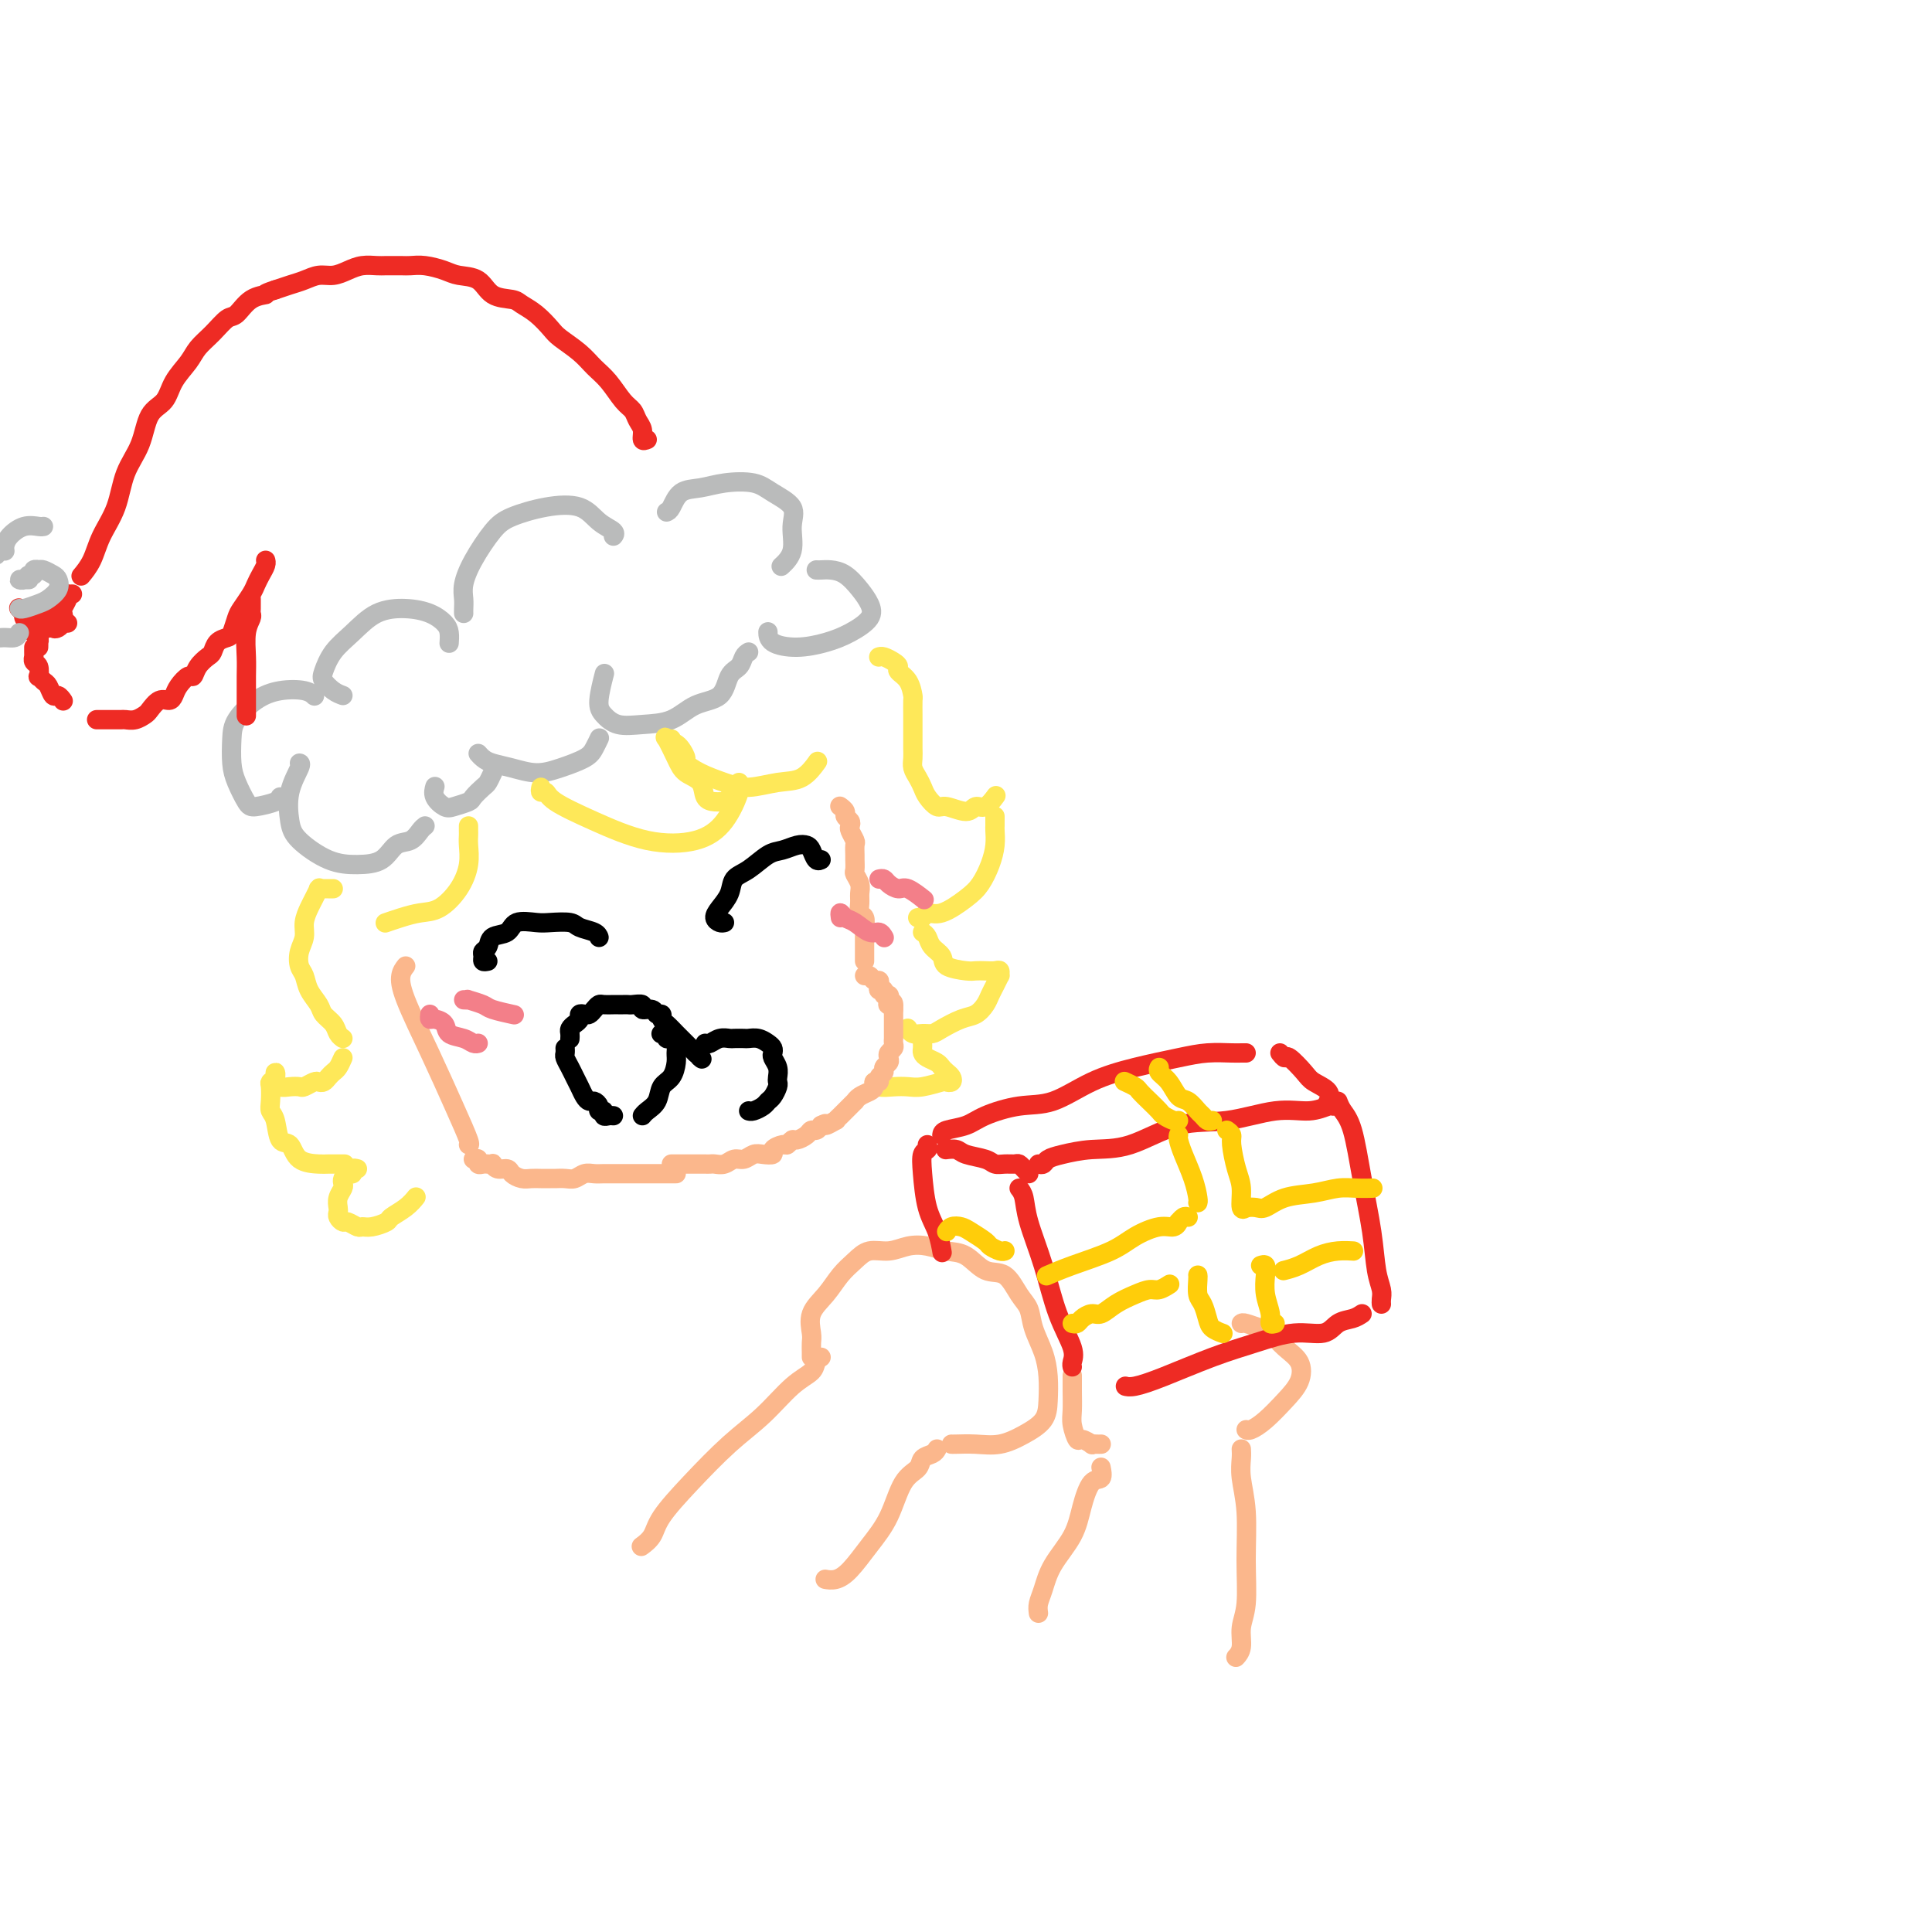 <svg viewBox='0 0 400 400' version='1.1' xmlns='http://www.w3.org/2000/svg' xmlns:xlink='http://www.w3.org/1999/xlink'><g fill='none' stroke='rgb(186,187,187)' stroke-width='4' stroke-linecap='round' stroke-linejoin='round'><path d='M88,171c-0.271,0.204 -0.542,0.409 -1,1c-0.458,0.591 -1.103,1.570 -2,2c-0.897,0.430 -2.047,0.313 -3,1c-0.953,0.687 -1.709,2.177 -3,3c-1.291,0.823 -3.119,0.977 -5,1c-1.881,0.023 -3.817,-0.085 -6,-1c-2.183,-0.915 -4.613,-2.638 -6,-4c-1.387,-1.362 -1.731,-2.365 -2,-4c-0.269,-1.635 -0.464,-3.902 0,-6c0.464,-2.098 1.586,-4.026 2,-5c0.414,-0.974 0.118,-0.992 0,-1c-0.118,-0.008 -0.059,-0.004 0,0'/><path d='M58,165c-0.016,0.305 -0.032,0.611 -1,1c-0.968,0.389 -2.886,0.863 -4,1c-1.114,0.137 -1.422,-0.062 -2,-1c-0.578,-0.938 -1.426,-2.615 -2,-4c-0.574,-1.385 -0.875,-2.480 -1,-4c-0.125,-1.520 -0.073,-3.466 0,-5c0.073,-1.534 0.167,-2.656 1,-4c0.833,-1.344 2.406,-2.910 4,-4c1.594,-1.090 3.211,-1.705 5,-2c1.789,-0.295 3.751,-0.272 5,0c1.249,0.272 1.785,0.792 2,1c0.215,0.208 0.107,0.104 0,0'/><path d='M71,144c-0.629,-0.231 -1.257,-0.462 -2,-1c-0.743,-0.538 -1.600,-1.384 -2,-2c-0.400,-0.616 -0.341,-1.003 0,-2c0.341,-0.997 0.965,-2.605 2,-4c1.035,-1.395 2.480,-2.578 4,-4c1.520,-1.422 3.115,-3.083 5,-4c1.885,-0.917 4.060,-1.089 6,-1c1.940,0.089 3.644,0.441 5,1c1.356,0.559 2.363,1.325 3,2c0.637,0.675 0.902,1.259 1,2c0.098,0.741 0.028,1.640 0,2c-0.028,0.360 -0.014,0.180 0,0'/><path d='M96,127c-0.009,-0.258 -0.018,-0.516 0,-1c0.018,-0.484 0.063,-1.193 0,-2c-0.063,-0.807 -0.235,-1.712 0,-3c0.235,-1.288 0.877,-2.961 2,-5c1.123,-2.039 2.726,-4.446 4,-6c1.274,-1.554 2.219,-2.256 4,-3c1.781,-0.744 4.396,-1.530 7,-2c2.604,-0.470 5.195,-0.623 7,0c1.805,0.623 2.824,2.023 4,3c1.176,0.977 2.509,1.532 3,2c0.491,0.468 0.140,0.848 0,1c-0.140,0.152 -0.070,0.076 0,0'/><path d='M138,106c0.288,-0.106 0.576,-0.212 1,-1c0.424,-0.788 0.982,-2.258 2,-3c1.018,-0.742 2.494,-0.754 4,-1c1.506,-0.246 3.040,-0.724 5,-1c1.960,-0.276 4.345,-0.349 6,0c1.655,0.349 2.580,1.120 4,2c1.420,0.880 3.336,1.868 4,3c0.664,1.132 0.075,2.406 0,4c-0.075,1.594 0.364,3.506 0,5c-0.364,1.494 -1.533,2.570 -2,3c-0.467,0.430 -0.234,0.215 0,0'/><path d='M169,118c0.267,0.011 0.533,0.022 1,0c0.467,-0.022 1.133,-0.078 2,0c0.867,0.078 1.934,0.290 3,1c1.066,0.710 2.132,1.920 3,3c0.868,1.080 1.539,2.031 2,3c0.461,0.969 0.712,1.957 0,3c-0.712,1.043 -2.387,2.143 -4,3c-1.613,0.857 -3.164,1.473 -5,2c-1.836,0.527 -3.956,0.966 -6,1c-2.044,0.034 -4.012,-0.337 -5,-1c-0.988,-0.663 -0.997,-1.618 -1,-2c-0.003,-0.382 -0.002,-0.191 0,0'/><path d='M155,135c-0.363,0.227 -0.725,0.454 -1,1c-0.275,0.546 -0.462,1.411 -1,2c-0.538,0.589 -1.427,0.904 -2,2c-0.573,1.096 -0.831,2.975 -2,4c-1.169,1.025 -3.248,1.197 -5,2c-1.752,0.803 -3.178,2.237 -5,3c-1.822,0.763 -4.040,0.855 -6,1c-1.960,0.145 -3.663,0.343 -5,0c-1.337,-0.343 -2.307,-1.226 -3,-2c-0.693,-0.774 -1.110,-1.439 -1,-3c0.110,-1.561 0.746,-4.017 1,-5c0.254,-0.983 0.127,-0.491 0,0'/><path d='M124,153c0.085,-0.179 0.169,-0.359 0,0c-0.169,0.359 -0.593,1.256 -1,2c-0.407,0.744 -0.798,1.335 -2,2c-1.202,0.665 -3.215,1.405 -5,2c-1.785,0.595 -3.344,1.045 -5,1c-1.656,-0.045 -3.411,-0.587 -5,-1c-1.589,-0.413 -3.014,-0.698 -4,-1c-0.986,-0.302 -1.535,-0.620 -2,-1c-0.465,-0.380 -0.847,-0.823 -1,-1c-0.153,-0.177 -0.076,-0.089 0,0'/><path d='M102,160c-0.368,0.787 -0.735,1.573 -1,2c-0.265,0.427 -0.427,0.494 -1,1c-0.573,0.506 -1.559,1.451 -2,2c-0.441,0.549 -0.339,0.704 -1,1c-0.661,0.296 -2.086,0.734 -3,1c-0.914,0.266 -1.317,0.360 -2,0c-0.683,-0.360 -1.645,-1.174 -2,-2c-0.355,-0.826 -0.101,-1.665 0,-2c0.101,-0.335 0.051,-0.168 0,0'/></g>
<g fill='none' stroke='rgb(238,43,36)' stroke-width='4' stroke-linecap='round' stroke-linejoin='round'><path d='M134,91c-0.448,0.180 -0.896,0.359 -1,0c-0.104,-0.359 0.135,-1.258 0,-2c-0.135,-0.742 -0.644,-1.328 -1,-2c-0.356,-0.672 -0.558,-1.428 -1,-2c-0.442,-0.572 -1.123,-0.958 -2,-2c-0.877,-1.042 -1.949,-2.739 -3,-4c-1.051,-1.261 -2.080,-2.085 -3,-3c-0.920,-0.915 -1.731,-1.922 -3,-3c-1.269,-1.078 -2.995,-2.226 -4,-3c-1.005,-0.774 -1.287,-1.175 -2,-2c-0.713,-0.825 -1.855,-2.074 -3,-3c-1.145,-0.926 -2.292,-1.529 -3,-2c-0.708,-0.471 -0.979,-0.808 -2,-1c-1.021,-0.192 -2.794,-0.237 -4,-1c-1.206,-0.763 -1.846,-2.243 -3,-3c-1.154,-0.757 -2.822,-0.791 -4,-1c-1.178,-0.209 -1.867,-0.592 -3,-1c-1.133,-0.408 -2.711,-0.841 -4,-1c-1.289,-0.159 -2.288,-0.043 -3,0c-0.712,0.043 -1.138,0.014 -2,0c-0.862,-0.014 -2.159,-0.014 -3,0c-0.841,0.014 -1.225,0.041 -2,0c-0.775,-0.041 -1.940,-0.152 -3,0c-1.060,0.152 -2.016,0.565 -3,1c-0.984,0.435 -1.996,0.890 -3,1c-1.004,0.110 -2.001,-0.125 -3,0c-0.999,0.125 -2.000,0.611 -3,1c-1.000,0.389 -2.000,0.683 -3,1c-1.000,0.317 -2.000,0.659 -3,1'/><path d='M57,60c-3.098,0.986 -1.844,0.953 -2,1c-0.156,0.047 -1.722,0.176 -3,1c-1.278,0.824 -2.266,2.345 -3,3c-0.734,0.655 -1.212,0.446 -2,1c-0.788,0.554 -1.887,1.871 -3,3c-1.113,1.129 -2.242,2.071 -3,3c-0.758,0.929 -1.147,1.847 -2,3c-0.853,1.153 -2.172,2.543 -3,4c-0.828,1.457 -1.165,2.983 -2,4c-0.835,1.017 -2.167,1.527 -3,3c-0.833,1.473 -1.167,3.909 -2,6c-0.833,2.091 -2.164,3.836 -3,6c-0.836,2.164 -1.177,4.748 -2,7c-0.823,2.252 -2.128,4.171 -3,6c-0.872,1.829 -1.312,3.569 -2,5c-0.688,1.431 -1.625,2.552 -2,3c-0.375,0.448 -0.187,0.224 0,0'/><path d='M14,129c-0.445,0.029 -0.890,0.057 -1,0c-0.110,-0.057 0.114,-0.200 0,0c-0.114,0.200 -0.565,0.743 -1,1c-0.435,0.257 -0.852,0.226 -1,0c-0.148,-0.226 -0.026,-0.649 0,-1c0.026,-0.351 -0.045,-0.630 0,-1c0.045,-0.370 0.204,-0.830 0,-1c-0.204,-0.170 -0.773,-0.048 -1,0c-0.227,0.048 -0.114,0.024 0,0'/><path d='M15,123c-0.415,0.016 -0.829,0.032 -1,0c-0.171,-0.032 -0.098,-0.111 0,0c0.098,0.111 0.219,0.412 0,1c-0.219,0.588 -0.780,1.463 -1,2c-0.220,0.537 -0.101,0.736 0,1c0.101,0.264 0.182,0.592 0,1c-0.182,0.408 -0.627,0.895 -1,1c-0.373,0.105 -0.674,-0.172 -1,0c-0.326,0.172 -0.676,0.792 -1,1c-0.324,0.208 -0.623,0.004 -1,0c-0.377,-0.004 -0.832,0.191 -1,0c-0.168,-0.191 -0.048,-0.769 0,-1c0.048,-0.231 0.024,-0.116 0,0'/><path d='M8,134c0.009,-0.444 0.017,-0.888 0,-1c-0.017,-0.112 -0.060,0.107 0,0c0.060,-0.107 0.223,-0.539 0,-1c-0.223,-0.461 -0.830,-0.951 -1,-1c-0.170,-0.049 0.099,0.342 0,0c-0.099,-0.342 -0.566,-1.416 -1,-2c-0.434,-0.584 -0.834,-0.679 -1,-1c-0.166,-0.321 -0.096,-0.870 0,-1c0.096,-0.130 0.218,0.157 0,0c-0.218,-0.157 -0.777,-0.759 -1,-1c-0.223,-0.241 -0.112,-0.120 0,0'/><path d='M7,134c0.002,0.302 0.004,0.604 0,1c-0.004,0.396 -0.015,0.884 0,1c0.015,0.116 0.056,-0.142 0,0c-0.056,0.142 -0.208,0.682 0,1c0.208,0.318 0.777,0.412 1,1c0.223,0.588 0.101,1.668 0,2c-0.101,0.332 -0.182,-0.084 0,0c0.182,0.084 0.627,0.667 1,1c0.373,0.333 0.675,0.415 1,1c0.325,0.585 0.675,1.672 1,2c0.325,0.328 0.626,-0.104 1,0c0.374,0.104 0.821,0.744 1,1c0.179,0.256 0.089,0.128 0,0'/><path d='M20,149c0.454,-0.000 0.908,-0.000 1,0c0.092,0.000 -0.179,0.000 0,0c0.179,-0.000 0.807,-0.000 1,0c0.193,0.000 -0.048,0.001 0,0c0.048,-0.001 0.384,-0.004 1,0c0.616,0.004 1.512,0.013 2,0c0.488,-0.013 0.567,-0.050 1,0c0.433,0.050 1.219,0.186 2,0c0.781,-0.186 1.557,-0.693 2,-1c0.443,-0.307 0.551,-0.413 1,-1c0.449,-0.587 1.237,-1.654 2,-2c0.763,-0.346 1.500,0.028 2,0c0.500,-0.028 0.763,-0.458 1,-1c0.237,-0.542 0.448,-1.196 1,-2c0.552,-0.804 1.443,-1.759 2,-2c0.557,-0.241 0.778,0.230 1,0c0.222,-0.230 0.444,-1.161 1,-2c0.556,-0.839 1.444,-1.585 2,-2c0.556,-0.415 0.779,-0.499 1,-1c0.221,-0.501 0.439,-1.417 1,-2c0.561,-0.583 1.463,-0.831 2,-1c0.537,-0.169 0.707,-0.258 1,-1c0.293,-0.742 0.708,-2.138 1,-3c0.292,-0.862 0.460,-1.190 1,-2c0.540,-0.810 1.451,-2.102 2,-3c0.549,-0.898 0.735,-1.404 1,-2c0.265,-0.596 0.607,-1.284 1,-2c0.393,-0.716 0.837,-1.462 1,-2c0.163,-0.538 0.047,-0.868 0,-1c-0.047,-0.132 -0.023,-0.066 0,0'/><path d='M52,124c-0.002,0.336 -0.004,0.671 0,1c0.004,0.329 0.015,0.650 0,1c-0.015,0.350 -0.057,0.728 0,1c0.057,0.272 0.211,0.439 0,1c-0.211,0.561 -0.789,1.517 -1,3c-0.211,1.483 -0.057,3.494 0,5c0.057,1.506 0.015,2.507 0,4c-0.015,1.493 -0.004,3.479 0,5c0.004,1.521 0.001,2.577 0,3c-0.001,0.423 -0.001,0.211 0,0'/></g>
<g fill='none' stroke='rgb(186,187,187)' stroke-width='4' stroke-linecap='round' stroke-linejoin='round'><path d='M6,120c-0.285,0.009 -0.570,0.017 -1,0c-0.430,-0.017 -1.006,-0.061 -1,0c0.006,0.061 0.595,0.227 1,0c0.405,-0.227 0.627,-0.845 1,-1c0.373,-0.155 0.898,0.155 1,0c0.102,-0.155 -0.218,-0.773 0,-1c0.218,-0.227 0.975,-0.062 1,0c0.025,0.062 -0.680,0.020 -1,0c-0.320,-0.020 -0.254,-0.017 0,0c0.254,0.017 0.697,0.049 1,0c0.303,-0.049 0.467,-0.178 1,0c0.533,0.178 1.434,0.663 2,1c0.566,0.337 0.796,0.525 1,1c0.204,0.475 0.380,1.238 0,2c-0.380,0.762 -1.317,1.525 -2,2c-0.683,0.475 -1.111,0.663 -2,1c-0.889,0.337 -2.239,0.821 -3,1c-0.761,0.179 -0.932,0.051 -1,0c-0.068,-0.051 -0.034,-0.026 0,0'/><path d='M4,131c-0.242,0.428 -0.484,0.855 -1,1c-0.516,0.145 -1.305,0.006 -2,0c-0.695,-0.006 -1.298,0.120 -2,0c-0.702,-0.120 -1.505,-0.487 -2,-1c-0.495,-0.513 -0.681,-1.174 -1,-2c-0.319,-0.826 -0.772,-1.819 -1,-3c-0.228,-1.181 -0.232,-2.551 0,-4c0.232,-1.449 0.701,-2.976 1,-4c0.299,-1.024 0.427,-1.545 1,-2c0.573,-0.455 1.592,-0.844 2,-1c0.408,-0.156 0.204,-0.078 0,0'/><path d='M1,114c0.012,0.069 0.024,0.138 0,0c-0.024,-0.138 -0.083,-0.482 0,-1c0.083,-0.518 0.310,-1.211 1,-2c0.690,-0.789 1.845,-1.675 3,-2c1.155,-0.325 2.311,-0.087 3,0c0.689,0.087 0.911,0.025 1,0c0.089,-0.025 0.044,-0.012 0,0'/></g>
<g fill='none' stroke='rgb(254,232,89)' stroke-width='4' stroke-linecap='round' stroke-linejoin='round'><path d='M112,163c-0.099,0.459 -0.197,0.918 0,1c0.197,0.082 0.691,-0.214 1,0c0.309,0.214 0.435,0.937 2,2c1.565,1.063 4.571,2.464 8,4c3.429,1.536 7.283,3.207 11,4c3.717,0.793 7.297,0.710 10,0c2.703,-0.710 4.529,-2.046 6,-4c1.471,-1.954 2.588,-4.526 3,-6c0.412,-1.474 0.118,-1.850 0,-2c-0.118,-0.150 -0.059,-0.075 0,0'/><path d='M151,165c0.068,0.425 0.136,0.850 0,1c-0.136,0.150 -0.477,0.024 -1,0c-0.523,-0.024 -1.228,0.053 -2,0c-0.772,-0.053 -1.612,-0.236 -2,-1c-0.388,-0.764 -0.326,-2.110 -1,-3c-0.674,-0.890 -2.086,-1.324 -3,-2c-0.914,-0.676 -1.331,-1.593 -2,-3c-0.669,-1.407 -1.592,-3.305 -2,-4c-0.408,-0.695 -0.302,-0.187 0,0c0.302,0.187 0.801,0.053 1,0c0.199,-0.053 0.100,-0.027 0,0'/><path d='M140,154c0.294,0.214 0.587,0.428 1,1c0.413,0.572 0.944,1.503 1,2c0.056,0.497 -0.363,0.560 0,1c0.363,0.440 1.507,1.255 3,2c1.493,0.745 3.336,1.418 5,2c1.664,0.582 3.150,1.073 5,1c1.850,-0.073 4.063,-0.710 6,-1c1.937,-0.290 3.598,-0.232 5,-1c1.402,-0.768 2.543,-2.362 3,-3c0.457,-0.638 0.228,-0.319 0,0'/><path d='M182,136c-0.062,0.024 -0.123,0.047 0,0c0.123,-0.047 0.432,-0.166 1,0c0.568,0.166 1.396,0.616 2,1c0.604,0.384 0.985,0.703 1,1c0.015,0.297 -0.336,0.574 0,1c0.336,0.426 1.358,1.002 2,2c0.642,0.998 0.904,2.417 1,3c0.096,0.583 0.026,0.330 0,1c-0.026,0.670 -0.007,2.262 0,3c0.007,0.738 0.002,0.620 0,1c-0.002,0.380 -0.001,1.256 0,2c0.001,0.744 0.003,1.354 0,2c-0.003,0.646 -0.012,1.328 0,2c0.012,0.672 0.044,1.334 0,2c-0.044,0.666 -0.163,1.335 0,2c0.163,0.665 0.608,1.326 1,2c0.392,0.674 0.731,1.363 1,2c0.269,0.637 0.467,1.224 1,2c0.533,0.776 1.402,1.741 2,2c0.598,0.259 0.924,-0.187 2,0c1.076,0.187 2.902,1.006 4,1c1.098,-0.006 1.470,-0.837 2,-1c0.530,-0.163 1.220,0.341 2,0c0.780,-0.341 1.652,-1.526 2,-2c0.348,-0.474 0.174,-0.237 0,0'/><path d='M206,169c-0.001,0.322 -0.003,0.644 0,1c0.003,0.356 0.009,0.745 0,1c-0.009,0.255 -0.034,0.374 0,1c0.034,0.626 0.126,1.759 0,3c-0.126,1.241 -0.471,2.591 -1,4c-0.529,1.409 -1.241,2.879 -2,4c-0.759,1.121 -1.566,1.894 -3,3c-1.434,1.106 -3.495,2.545 -5,3c-1.505,0.455 -2.455,-0.074 -3,0c-0.545,0.074 -0.685,0.751 -1,1c-0.315,0.249 -0.804,0.071 -1,0c-0.196,-0.071 -0.098,-0.036 0,0'/><path d='M191,193c0.370,0.243 0.739,0.486 1,1c0.261,0.514 0.412,1.301 1,2c0.588,0.699 1.613,1.312 2,2c0.387,0.688 0.134,1.453 1,2c0.866,0.547 2.849,0.878 4,1c1.151,0.122 1.471,0.037 2,0c0.529,-0.037 1.267,-0.026 2,0c0.733,0.026 1.461,0.065 2,0c0.539,-0.065 0.887,-0.236 1,0c0.113,0.236 -0.011,0.878 0,1c0.011,0.122 0.155,-0.276 0,0c-0.155,0.276 -0.610,1.225 -1,2c-0.390,0.775 -0.717,1.377 -1,2c-0.283,0.623 -0.523,1.267 -1,2c-0.477,0.733 -1.191,1.555 -2,2c-0.809,0.445 -1.712,0.512 -3,1c-1.288,0.488 -2.962,1.395 -4,2c-1.038,0.605 -1.441,0.908 -2,1c-0.559,0.092 -1.273,-0.027 -2,0c-0.727,0.027 -1.465,0.200 -2,0c-0.535,-0.200 -0.867,-0.771 -1,-1c-0.133,-0.229 -0.066,-0.114 0,0'/><path d='M191,215c-0.004,0.333 -0.008,0.667 0,1c0.008,0.333 0.030,0.667 0,1c-0.030,0.333 -0.110,0.667 0,1c0.110,0.333 0.411,0.666 1,1c0.589,0.334 1.465,0.667 2,1c0.535,0.333 0.728,0.664 1,1c0.272,0.336 0.622,0.678 1,1c0.378,0.322 0.782,0.626 1,1c0.218,0.374 0.249,0.818 0,1c-0.249,0.182 -0.779,0.101 -1,0c-0.221,-0.101 -0.132,-0.222 -1,0c-0.868,0.222 -2.691,0.788 -4,1c-1.309,0.212 -2.102,0.071 -3,0c-0.898,-0.071 -1.900,-0.070 -3,0c-1.100,0.070 -2.296,0.211 -3,0c-0.704,-0.211 -0.915,-0.775 -1,-1c-0.085,-0.225 -0.042,-0.113 0,0'/><path d='M69,184c-0.339,-0.001 -0.679,-0.002 -1,0c-0.321,0.002 -0.625,0.007 -1,0c-0.375,-0.007 -0.821,-0.025 -1,0c-0.179,0.025 -0.090,0.093 0,0c0.090,-0.093 0.183,-0.345 0,0c-0.183,0.345 -0.641,1.288 -1,2c-0.359,0.712 -0.619,1.192 -1,2c-0.381,0.808 -0.883,1.945 -1,3c-0.117,1.055 0.153,2.029 0,3c-0.153,0.971 -0.727,1.941 -1,3c-0.273,1.059 -0.243,2.209 0,3c0.243,0.791 0.699,1.223 1,2c0.301,0.777 0.448,1.899 1,3c0.552,1.101 1.511,2.179 2,3c0.489,0.821 0.510,1.383 1,2c0.490,0.617 1.451,1.289 2,2c0.549,0.711 0.686,1.461 1,2c0.314,0.539 0.804,0.868 1,1c0.196,0.132 0.098,0.066 0,0'/><path d='M71,219c-0.333,0.754 -0.667,1.509 -1,2c-0.333,0.491 -0.666,0.719 -1,1c-0.334,0.281 -0.671,0.615 -1,1c-0.329,0.385 -0.651,0.821 -1,1c-0.349,0.179 -0.726,0.100 -1,0c-0.274,-0.100 -0.444,-0.222 -1,0c-0.556,0.222 -1.498,0.788 -2,1c-0.502,0.212 -0.565,0.072 -1,0c-0.435,-0.072 -1.241,-0.074 -2,0c-0.759,0.074 -1.472,0.226 -2,0c-0.528,-0.226 -0.873,-0.828 -1,-1c-0.127,-0.172 -0.038,0.087 0,0c0.038,-0.087 0.024,-0.519 0,-1c-0.024,-0.481 -0.059,-1.009 0,-1c0.059,0.009 0.211,0.555 0,1c-0.211,0.445 -0.785,0.788 -1,1c-0.215,0.212 -0.070,0.292 0,1c0.070,0.708 0.064,2.043 0,3c-0.064,0.957 -0.185,1.535 0,2c0.185,0.465 0.676,0.818 1,2c0.324,1.182 0.480,3.192 1,4c0.520,0.808 1.404,0.413 2,1c0.596,0.587 0.903,2.157 2,3c1.097,0.843 2.985,0.958 4,1c1.015,0.042 1.158,0.011 2,0c0.842,-0.011 2.383,-0.003 3,0c0.617,0.003 0.308,0.002 0,0'/><path d='M74,242c-0.445,-0.120 -0.890,-0.239 -1,0c-0.110,0.239 0.115,0.837 0,1c-0.115,0.163 -0.571,-0.108 -1,0c-0.429,0.108 -0.833,0.596 -1,1c-0.167,0.404 -0.097,0.724 0,1c0.097,0.276 0.221,0.507 0,1c-0.221,0.493 -0.788,1.246 -1,2c-0.212,0.754 -0.069,1.507 0,2c0.069,0.493 0.064,0.724 0,1c-0.064,0.276 -0.186,0.595 0,1c0.186,0.405 0.681,0.894 1,1c0.319,0.106 0.460,-0.171 1,0c0.540,0.171 1.477,0.790 2,1c0.523,0.210 0.633,0.012 1,0c0.367,-0.012 0.992,0.161 2,0c1.008,-0.161 2.400,-0.656 3,-1c0.600,-0.344 0.408,-0.535 1,-1c0.592,-0.465 1.967,-1.202 3,-2c1.033,-0.798 1.724,-1.657 2,-2c0.276,-0.343 0.138,-0.172 0,0'/><path d='M97,171c-0.003,0.346 -0.005,0.693 0,1c0.005,0.307 0.018,0.576 0,1c-0.018,0.424 -0.065,1.003 0,2c0.065,0.997 0.244,2.414 0,4c-0.244,1.586 -0.910,3.343 -2,5c-1.090,1.657 -2.604,3.215 -4,4c-1.396,0.785 -2.673,0.798 -4,1c-1.327,0.202 -2.703,0.593 -4,1c-1.297,0.407 -2.513,0.831 -3,1c-0.487,0.169 -0.243,0.085 0,0'/></g>
<g fill='none' stroke='rgb(251,183,140)' stroke-width='4' stroke-linecap='round' stroke-linejoin='round'><path d='M84,200c-0.418,0.538 -0.837,1.076 -1,2c-0.163,0.924 -0.072,2.233 1,5c1.072,2.767 3.124,6.990 5,11c1.876,4.010 3.575,7.807 5,11c1.425,3.193 2.576,5.783 3,7c0.424,1.217 0.121,1.062 0,1c-0.121,-0.062 -0.061,-0.031 0,0'/><path d='M98,240c0.447,-0.113 0.894,-0.226 1,0c0.106,0.226 -0.130,0.792 0,1c0.130,0.208 0.625,0.060 1,0c0.375,-0.060 0.629,-0.031 1,0c0.371,0.031 0.858,0.064 1,0c0.142,-0.064 -0.061,-0.223 0,0c0.061,0.223 0.387,0.830 1,1c0.613,0.170 1.515,-0.098 2,0c0.485,0.098 0.554,0.562 1,1c0.446,0.438 1.271,0.849 2,1c0.729,0.151 1.364,0.040 2,0c0.636,-0.040 1.272,-0.010 2,0c0.728,0.010 1.546,-0.001 2,0c0.454,0.001 0.544,0.014 1,0c0.456,-0.014 1.277,-0.056 2,0c0.723,0.056 1.350,0.211 2,0c0.650,-0.211 1.325,-0.789 2,-1c0.675,-0.211 1.349,-0.057 2,0c0.651,0.057 1.278,0.015 2,0c0.722,-0.015 1.539,-0.004 2,0c0.461,0.004 0.565,0.001 1,0c0.435,-0.001 1.200,-0.000 2,0c0.800,0.000 1.634,0.000 2,0c0.366,-0.000 0.263,-0.000 1,0c0.737,0.000 2.314,0.000 3,0c0.686,-0.000 0.482,-0.000 1,0c0.518,0.000 1.759,0.000 3,0'/><path d='M139,241c0.341,0.000 0.683,0.000 1,0c0.317,-0.000 0.610,-0.000 1,0c0.390,0.000 0.878,0.000 1,0c0.122,-0.000 -0.122,-0.000 0,0c0.122,0.000 0.610,0.000 1,0c0.390,-0.000 0.681,-0.000 1,0c0.319,0.000 0.666,0.001 1,0c0.334,-0.001 0.656,-0.004 1,0c0.344,0.004 0.711,0.016 1,0c0.289,-0.016 0.500,-0.061 1,0c0.500,0.061 1.288,0.226 2,0c0.712,-0.226 1.348,-0.845 2,-1c0.652,-0.155 1.322,0.152 2,0c0.678,-0.152 1.365,-0.763 2,-1c0.635,-0.237 1.217,-0.101 2,0c0.783,0.101 1.768,0.167 2,0c0.232,-0.167 -0.290,-0.566 0,-1c0.290,-0.434 1.391,-0.904 2,-1c0.609,-0.096 0.726,0.180 1,0c0.274,-0.180 0.703,-0.818 1,-1c0.297,-0.182 0.461,0.092 1,0c0.539,-0.092 1.454,-0.550 2,-1c0.546,-0.450 0.724,-0.890 1,-1c0.276,-0.110 0.650,0.112 1,0c0.350,-0.112 0.675,-0.556 1,-1'/><path d='M170,233c1.649,-0.864 0.770,-0.024 1,0c0.230,0.024 1.567,-0.767 2,-1c0.433,-0.233 -0.038,0.091 0,0c0.038,-0.091 0.584,-0.598 1,-1c0.416,-0.402 0.702,-0.699 1,-1c0.298,-0.301 0.608,-0.605 1,-1c0.392,-0.395 0.866,-0.879 1,-1c0.134,-0.121 -0.070,0.121 0,0c0.070,-0.121 0.415,-0.606 1,-1c0.585,-0.394 1.409,-0.697 2,-1c0.591,-0.303 0.947,-0.606 1,-1c0.053,-0.394 -0.197,-0.879 0,-1c0.197,-0.121 0.841,0.122 1,0c0.159,-0.122 -0.167,-0.610 0,-1c0.167,-0.390 0.828,-0.682 1,-1c0.172,-0.318 -0.146,-0.663 0,-1c0.146,-0.337 0.757,-0.667 1,-1c0.243,-0.333 0.118,-0.667 0,-1c-0.118,-0.333 -0.228,-0.663 0,-1c0.228,-0.337 0.793,-0.682 1,-1c0.207,-0.318 0.055,-0.610 0,-1c-0.055,-0.390 -0.015,-0.878 0,-1c0.015,-0.122 0.004,0.122 0,0c-0.004,-0.122 -0.001,-0.611 0,-1c0.001,-0.389 0.000,-0.678 0,-1c-0.000,-0.322 -0.000,-0.677 0,-1c0.000,-0.323 0.000,-0.612 0,-1c-0.000,-0.388 -0.000,-0.874 0,-1c0.000,-0.126 0.000,0.107 0,0c-0.000,-0.107 -0.000,-0.553 0,-1'/><path d='M185,209c0.242,-2.504 -0.652,-1.263 -1,-1c-0.348,0.263 -0.150,-0.451 0,-1c0.150,-0.549 0.250,-0.935 0,-1c-0.250,-0.065 -0.851,0.189 -1,0c-0.149,-0.189 0.153,-0.820 0,-1c-0.153,-0.180 -0.762,0.092 -1,0c-0.238,-0.092 -0.106,-0.546 0,-1c0.106,-0.454 0.186,-0.906 0,-1c-0.186,-0.094 -0.637,0.171 -1,0c-0.363,-0.171 -0.636,-0.777 -1,-1c-0.364,-0.223 -0.818,-0.064 -1,0c-0.182,0.064 -0.091,0.032 0,0'/><path d='M179,199c-0.000,-0.305 -0.000,-0.610 0,-1c0.000,-0.390 0.000,-0.864 0,-1c-0.000,-0.136 -0.000,0.067 0,0c0.000,-0.067 0.001,-0.403 0,-1c-0.001,-0.597 -0.004,-1.454 0,-2c0.004,-0.546 0.015,-0.779 0,-1c-0.015,-0.221 -0.057,-0.429 0,-1c0.057,-0.571 0.212,-1.503 0,-2c-0.212,-0.497 -0.793,-0.557 -1,-1c-0.207,-0.443 -0.041,-1.269 0,-2c0.041,-0.731 -0.041,-1.366 0,-2c0.041,-0.634 0.207,-1.268 0,-2c-0.207,-0.732 -0.788,-1.562 -1,-2c-0.212,-0.438 -0.056,-0.483 0,-1c0.056,-0.517 0.011,-1.504 0,-2c-0.011,-0.496 0.011,-0.500 0,-1c-0.011,-0.500 -0.054,-1.496 0,-2c0.054,-0.504 0.207,-0.516 0,-1c-0.207,-0.484 -0.772,-1.439 -1,-2c-0.228,-0.561 -0.117,-0.728 0,-1c0.117,-0.272 0.241,-0.647 0,-1c-0.241,-0.353 -0.848,-0.682 -1,-1c-0.152,-0.318 0.151,-0.624 0,-1c-0.151,-0.376 -0.758,-0.822 -1,-1c-0.242,-0.178 -0.121,-0.089 0,0'/></g>
<g fill='none' stroke='rgb(0,0,0)' stroke-width='4' stroke-linecap='round' stroke-linejoin='round'><path d='M101,199c-0.430,0.087 -0.860,0.174 -1,0c-0.140,-0.174 0.011,-0.609 0,-1c-0.011,-0.391 -0.185,-0.739 0,-1c0.185,-0.261 0.728,-0.434 1,-1c0.272,-0.566 0.273,-1.524 1,-2c0.727,-0.476 2.180,-0.468 3,-1c0.820,-0.532 1.005,-1.604 2,-2c0.995,-0.396 2.799,-0.118 4,0c1.201,0.118 1.800,0.074 3,0c1.200,-0.074 3.001,-0.177 4,0c0.999,0.177 1.196,0.636 2,1c0.804,0.364 2.216,0.634 3,1c0.784,0.366 0.942,0.829 1,1c0.058,0.171 0.017,0.049 0,0c-0.017,-0.049 -0.008,-0.024 0,0'/><path d='M150,191c-0.294,0.071 -0.589,0.142 -1,0c-0.411,-0.142 -0.939,-0.498 -1,-1c-0.061,-0.502 0.347,-1.150 1,-2c0.653,-0.850 1.553,-1.901 2,-3c0.447,-1.099 0.441,-2.246 1,-3c0.559,-0.754 1.684,-1.117 3,-2c1.316,-0.883 2.825,-2.287 4,-3c1.175,-0.713 2.016,-0.733 3,-1c0.984,-0.267 2.110,-0.779 3,-1c0.890,-0.221 1.545,-0.150 2,0c0.455,0.150 0.710,0.381 1,1c0.290,0.619 0.617,1.628 1,2c0.383,0.372 0.824,0.106 1,0c0.176,-0.106 0.088,-0.053 0,0'/><path d='M127,231c-0.301,-0.032 -0.602,-0.064 -1,0c-0.398,0.064 -0.894,0.223 -1,0c-0.106,-0.223 0.179,-0.830 0,-1c-0.179,-0.170 -0.821,0.096 -1,0c-0.179,-0.096 0.107,-0.553 0,-1c-0.107,-0.447 -0.606,-0.882 -1,-1c-0.394,-0.118 -0.683,0.082 -1,0c-0.317,-0.082 -0.663,-0.445 -1,-1c-0.337,-0.555 -0.665,-1.300 -1,-2c-0.335,-0.700 -0.678,-1.354 -1,-2c-0.322,-0.646 -0.622,-1.284 -1,-2c-0.378,-0.716 -0.833,-1.512 -1,-2c-0.167,-0.488 -0.045,-0.670 0,-1c0.045,-0.330 0.013,-0.809 0,-1c-0.013,-0.191 -0.006,-0.096 0,0'/><path d='M118,215c-0.006,0.089 -0.012,0.179 0,0c0.012,-0.179 0.041,-0.626 0,-1c-0.041,-0.374 -0.152,-0.675 0,-1c0.152,-0.325 0.565,-0.675 1,-1c0.435,-0.325 0.890,-0.626 1,-1c0.110,-0.374 -0.125,-0.822 0,-1c0.125,-0.178 0.610,-0.086 1,0c0.390,0.086 0.686,0.167 1,0c0.314,-0.167 0.648,-0.581 1,-1c0.352,-0.419 0.724,-0.844 1,-1c0.276,-0.156 0.455,-0.042 1,0c0.545,0.042 1.454,0.011 2,0c0.546,-0.011 0.729,-0.004 1,0c0.271,0.004 0.631,0.005 1,0c0.369,-0.005 0.747,-0.017 1,0c0.253,0.017 0.382,0.061 1,0c0.618,-0.061 1.725,-0.227 2,0c0.275,0.227 -0.281,0.849 0,1c0.281,0.151 1.398,-0.168 2,0c0.602,0.168 0.690,0.822 1,1c0.310,0.178 0.842,-0.121 1,0c0.158,0.121 -0.060,0.662 0,1c0.060,0.338 0.397,0.472 1,1c0.603,0.528 1.471,1.451 2,2c0.529,0.549 0.719,0.724 1,1c0.281,0.276 0.653,0.651 1,1c0.347,0.349 0.671,0.671 1,1c0.329,0.329 0.665,0.664 1,1'/><path d='M144,218c1.933,1.778 1.267,1.222 1,1c-0.267,-0.222 -0.133,-0.111 0,0'/><path d='M146,216c0.253,0.113 0.505,0.226 1,0c0.495,-0.226 1.231,-0.793 2,-1c0.769,-0.207 1.571,-0.056 2,0c0.429,0.056 0.486,0.018 1,0c0.514,-0.018 1.486,-0.016 2,0c0.514,0.016 0.569,0.046 1,0c0.431,-0.046 1.239,-0.168 2,0c0.761,0.168 1.476,0.625 2,1c0.524,0.375 0.859,0.667 1,1c0.141,0.333 0.090,0.705 0,1c-0.090,0.295 -0.220,0.512 0,1c0.220,0.488 0.788,1.248 1,2c0.212,0.752 0.068,1.497 0,2c-0.068,0.503 -0.059,0.764 0,1c0.059,0.236 0.167,0.445 0,1c-0.167,0.555 -0.609,1.455 -1,2c-0.391,0.545 -0.732,0.734 -1,1c-0.268,0.266 -0.464,0.607 -1,1c-0.536,0.393 -1.414,0.837 -2,1c-0.586,0.163 -0.882,0.047 -1,0c-0.118,-0.047 -0.059,-0.023 0,0'/><path d='M137,214c-0.119,0.032 -0.238,0.063 0,0c0.238,-0.063 0.834,-0.221 1,0c0.166,0.221 -0.099,0.821 0,1c0.099,0.179 0.560,-0.061 1,0c0.440,0.061 0.857,0.424 1,1c0.143,0.576 0.012,1.365 0,2c-0.012,0.635 0.095,1.115 0,2c-0.095,0.885 -0.393,2.174 -1,3c-0.607,0.826 -1.522,1.188 -2,2c-0.478,0.812 -0.520,2.073 -1,3c-0.480,0.927 -1.398,1.519 -2,2c-0.602,0.481 -0.886,0.852 -1,1c-0.114,0.148 -0.057,0.074 0,0'/></g>
<g fill='none' stroke='rgb(243,127,137)' stroke-width='4' stroke-linecap='round' stroke-linejoin='round'><path d='M89,210c-0.055,0.438 -0.110,0.877 0,1c0.110,0.123 0.386,-0.068 1,0c0.614,0.068 1.566,0.397 2,1c0.434,0.603 0.351,1.482 1,2c0.649,0.518 2.030,0.675 3,1c0.970,0.325 1.530,0.818 2,1c0.470,0.182 0.848,0.052 1,0c0.152,-0.052 0.076,-0.026 0,0'/><path d='M96,207c0.506,0.024 1.012,0.049 1,0c-0.012,-0.049 -0.542,-0.171 0,0c0.542,0.171 2.156,0.633 3,1c0.844,0.367 0.920,0.637 2,1c1.080,0.363 3.166,0.818 4,1c0.834,0.182 0.417,0.091 0,0'/><path d='M174,190c-0.073,-0.522 -0.146,-1.045 0,-1c0.146,0.045 0.512,0.657 1,1c0.488,0.343 1.098,0.418 2,1c0.902,0.582 2.098,1.671 3,2c0.902,0.329 1.512,-0.104 2,0c0.488,0.104 0.854,0.744 1,1c0.146,0.256 0.073,0.128 0,0'/><path d='M182,182c0.360,-0.079 0.721,-0.157 1,0c0.279,0.157 0.478,0.550 1,1c0.522,0.450 1.367,0.956 2,1c0.633,0.044 1.055,-0.373 2,0c0.945,0.373 2.413,1.535 3,2c0.587,0.465 0.294,0.232 0,0'/></g>
<g fill='none' stroke='rgb(251,183,140)' stroke-width='4' stroke-linecap='round' stroke-linejoin='round'><path d='M133,320c-0.200,0.147 -0.401,0.295 0,0c0.401,-0.295 1.403,-1.031 2,-2c0.597,-0.969 0.788,-2.171 2,-4c1.212,-1.829 3.446,-4.286 6,-7c2.554,-2.714 5.430,-5.686 8,-8c2.570,-2.314 4.836,-3.969 7,-6c2.164,-2.031 4.226,-4.439 6,-6c1.774,-1.561 3.259,-2.274 4,-3c0.741,-0.726 0.738,-1.465 1,-2c0.262,-0.535 0.789,-0.867 1,-1c0.211,-0.133 0.105,-0.066 0,0'/><path d='M168,281c0.005,-0.231 0.010,-0.462 0,-1c-0.010,-0.538 -0.036,-1.382 0,-2c0.036,-0.618 0.134,-1.008 0,-2c-0.134,-0.992 -0.501,-2.585 0,-4c0.501,-1.415 1.869,-2.651 3,-4c1.131,-1.349 2.024,-2.810 3,-4c0.976,-1.190 2.035,-2.110 3,-3c0.965,-0.890 1.836,-1.752 3,-2c1.164,-0.248 2.621,0.116 4,0c1.379,-0.116 2.679,-0.714 4,-1c1.321,-0.286 2.664,-0.262 4,0c1.336,0.262 2.665,0.763 4,1c1.335,0.237 2.676,0.212 4,1c1.324,0.788 2.630,2.390 4,3c1.370,0.610 2.804,0.227 4,1c1.196,0.773 2.152,2.701 3,4c0.848,1.299 1.586,1.967 2,3c0.414,1.033 0.502,2.429 1,4c0.498,1.571 1.404,3.316 2,5c0.596,1.684 0.881,3.306 1,5c0.119,1.694 0.073,3.459 0,5c-0.073,1.541 -0.174,2.858 -1,4c-0.826,1.142 -2.379,2.110 -4,3c-1.621,0.890 -3.310,1.703 -5,2c-1.690,0.297 -3.381,0.080 -5,0c-1.619,-0.080 -3.167,-0.021 -4,0c-0.833,0.021 -0.952,0.006 -1,0c-0.048,-0.006 -0.024,-0.003 0,0'/><path d='M194,300c-0.207,0.358 -0.414,0.716 -1,1c-0.586,0.284 -1.552,0.493 -2,1c-0.448,0.507 -0.378,1.312 -1,2c-0.622,0.688 -1.938,1.260 -3,3c-1.062,1.740 -1.872,4.648 -3,7c-1.128,2.352 -2.576,4.147 -4,6c-1.424,1.853 -2.825,3.765 -4,5c-1.175,1.235 -2.124,1.794 -3,2c-0.876,0.206 -1.679,0.059 -2,0c-0.321,-0.059 -0.161,-0.029 0,0'/><path d='M215,334c-0.082,-0.619 -0.163,-1.237 0,-2c0.163,-0.763 0.571,-1.669 1,-3c0.429,-1.331 0.879,-3.087 2,-5c1.121,-1.913 2.913,-3.984 4,-6c1.087,-2.016 1.468,-3.977 2,-6c0.532,-2.023 1.215,-4.109 2,-5c0.785,-0.891 1.673,-0.586 2,-1c0.327,-0.414 0.093,-1.547 0,-2c-0.093,-0.453 -0.047,-0.227 0,0'/><path d='M228,299c-0.295,0.010 -0.589,0.019 -1,0c-0.411,-0.019 -0.937,-0.067 -1,0c-0.063,0.067 0.337,0.248 0,0c-0.337,-0.248 -1.411,-0.926 -2,-1c-0.589,-0.074 -0.694,0.456 -1,0c-0.306,-0.456 -0.814,-1.898 -1,-3c-0.186,-1.102 -0.050,-1.864 0,-3c0.050,-1.136 0.013,-2.645 0,-4c-0.013,-1.355 -0.004,-2.557 0,-3c0.004,-0.443 0.001,-0.127 0,0c-0.001,0.127 -0.001,0.063 0,0'/><path d='M257,274c0.125,-0.103 0.251,-0.205 1,0c0.749,0.205 2.122,0.718 3,1c0.878,0.282 1.261,0.332 2,1c0.739,0.668 1.836,1.954 3,3c1.164,1.046 2.396,1.853 3,3c0.604,1.147 0.578,2.633 0,4c-0.578,1.367 -1.710,2.615 -3,4c-1.290,1.385 -2.737,2.907 -4,4c-1.263,1.093 -2.340,1.756 -3,2c-0.660,0.244 -0.903,0.070 -1,0c-0.097,-0.070 -0.049,-0.035 0,0'/><path d='M257,300c0.031,0.541 0.062,1.081 0,2c-0.062,0.919 -0.217,2.216 0,4c0.217,1.784 0.805,4.057 1,7c0.195,2.943 -0.004,6.558 0,10c0.004,3.442 0.211,6.712 0,9c-0.211,2.288 -0.840,3.593 -1,5c-0.160,1.407 0.149,2.917 0,4c-0.149,1.083 -0.757,1.738 -1,2c-0.243,0.262 -0.122,0.131 0,0'/></g>
<g fill='none' stroke='rgb(238,43,36)' stroke-width='4' stroke-linecap='round' stroke-linejoin='round'><path d='M211,246c0.383,0.485 0.765,0.969 1,2c0.235,1.031 0.322,2.608 1,5c0.678,2.392 1.947,5.597 3,9c1.053,3.403 1.890,7.003 3,10c1.110,2.997 2.493,5.391 3,7c0.507,1.609 0.136,2.433 0,3c-0.136,0.567 -0.039,0.876 0,1c0.039,0.124 0.019,0.062 0,0'/><path d='M215,241c0.364,0.091 0.729,0.182 1,0c0.271,-0.182 0.449,-0.638 1,-1c0.551,-0.362 1.476,-0.631 3,-1c1.524,-0.369 3.648,-0.839 6,-1c2.352,-0.161 4.933,-0.014 8,-1c3.067,-0.986 6.622,-3.105 10,-4c3.378,-0.895 6.579,-0.565 10,-1c3.421,-0.435 7.060,-1.633 10,-2c2.940,-0.367 5.180,0.098 7,0c1.820,-0.098 3.221,-0.757 4,-1c0.779,-0.243 0.937,-0.069 1,0c0.063,0.069 0.032,0.035 0,0'/><path d='M277,228c0.242,0.622 0.484,1.243 1,2c0.516,0.757 1.305,1.648 2,4c0.695,2.352 1.297,6.164 2,10c0.703,3.836 1.509,7.697 2,11c0.491,3.303 0.667,6.048 1,8c0.333,1.952 0.821,3.111 1,4c0.179,0.889 0.048,1.509 0,2c-0.048,0.491 -0.014,0.855 0,1c0.014,0.145 0.007,0.073 0,0'/><path d='M282,272c-0.561,0.373 -1.123,0.746 -2,1c-0.877,0.254 -2.071,0.387 -3,1c-0.929,0.613 -1.594,1.704 -3,2c-1.406,0.296 -3.553,-0.204 -6,0c-2.447,0.204 -5.195,1.112 -8,2c-2.805,0.888 -5.666,1.754 -9,3c-3.334,1.246 -7.141,2.870 -10,4c-2.859,1.130 -4.770,1.766 -6,2c-1.230,0.234 -1.780,0.067 -2,0c-0.220,-0.067 -0.110,-0.033 0,0'/><path d='M213,243c-0.327,-0.309 -0.654,-0.618 -1,-1c-0.346,-0.382 -0.709,-0.837 -1,-1c-0.291,-0.163 -0.508,-0.032 -1,0c-0.492,0.032 -1.258,-0.034 -2,0c-0.742,0.034 -1.460,0.167 -2,0c-0.540,-0.167 -0.902,-0.633 -2,-1c-1.098,-0.367 -2.934,-0.634 -4,-1c-1.066,-0.366 -1.364,-0.829 -2,-1c-0.636,-0.171 -1.610,-0.049 -2,0c-0.390,0.049 -0.195,0.024 0,0'/><path d='M192,237c0.109,0.382 0.218,0.765 0,1c-0.218,0.235 -0.762,0.323 -1,1c-0.238,0.677 -0.169,1.943 0,4c0.169,2.057 0.438,4.905 1,7c0.563,2.095 1.419,3.438 2,5c0.581,1.562 0.887,3.344 1,4c0.113,0.656 0.032,0.188 0,0c-0.032,-0.188 -0.016,-0.094 0,0'/><path d='M195,235c0.046,-0.354 0.092,-0.708 1,-1c0.908,-0.292 2.680,-0.522 4,-1c1.320,-0.478 2.190,-1.206 4,-2c1.810,-0.794 4.559,-1.655 7,-2c2.441,-0.345 4.574,-0.173 7,-1c2.426,-0.827 5.147,-2.652 8,-4c2.853,-1.348 5.839,-2.218 9,-3c3.161,-0.782 6.497,-1.478 9,-2c2.503,-0.522 4.173,-0.872 6,-1c1.827,-0.128 3.809,-0.034 5,0c1.191,0.034 1.590,0.009 2,0c0.410,-0.009 0.831,-0.003 1,0c0.169,0.003 0.084,0.001 0,0'/><path d='M265,218c0.391,0.501 0.781,1.001 1,1c0.219,-0.001 0.265,-0.504 1,0c0.735,0.504 2.158,2.016 3,3c0.842,0.984 1.102,1.439 2,2c0.898,0.561 2.434,1.228 3,2c0.566,0.772 0.162,1.649 0,2c-0.162,0.351 -0.081,0.175 0,0'/></g>
<g fill='none' stroke='rgb(255,205,10)' stroke-width='4' stroke-linecap='round' stroke-linejoin='round'><path d='M244,235c-0.061,0.204 -0.121,0.409 0,1c0.121,0.591 0.425,1.570 1,3c0.575,1.430 1.422,3.311 2,5c0.578,1.689 0.886,3.185 1,4c0.114,0.815 0.032,0.947 0,1c-0.032,0.053 -0.016,0.026 0,0'/><path d='M246,252c-0.305,-0.122 -0.611,-0.244 -1,0c-0.389,0.244 -0.862,0.855 -1,1c-0.138,0.145 0.060,-0.177 0,0c-0.060,0.177 -0.377,0.852 -1,1c-0.623,0.148 -1.551,-0.230 -3,0c-1.449,0.230 -3.418,1.067 -5,2c-1.582,0.933 -2.778,1.963 -5,3c-2.222,1.037 -5.471,2.082 -8,3c-2.529,0.918 -4.338,1.710 -5,2c-0.662,0.290 -0.178,0.078 0,0c0.178,-0.078 0.051,-0.022 0,0c-0.051,0.022 -0.025,0.011 0,0'/><path d='M254,234c0.444,0.324 0.889,0.648 1,1c0.111,0.352 -0.110,0.732 0,2c0.110,1.268 0.552,3.426 1,5c0.448,1.574 0.904,2.566 1,4c0.096,1.434 -0.166,3.309 0,4c0.166,0.691 0.762,0.197 1,0c0.238,-0.197 0.119,-0.099 0,0'/><path d='M258,250c-0.188,0.015 -0.375,0.029 0,0c0.375,-0.029 1.314,-0.103 2,0c0.686,0.103 1.120,0.381 2,0c0.880,-0.381 2.205,-1.423 4,-2c1.795,-0.577 4.061,-0.691 6,-1c1.939,-0.309 3.553,-0.815 5,-1c1.447,-0.185 2.728,-0.050 4,0c1.272,0.050 2.535,0.013 3,0c0.465,-0.013 0.133,-0.004 0,0c-0.133,0.004 -0.066,0.002 0,0'/><path d='M222,274c0.358,0.080 0.717,0.159 1,0c0.283,-0.159 0.491,-0.557 1,-1c0.509,-0.443 1.319,-0.932 2,-1c0.681,-0.068 1.232,0.284 2,0c0.768,-0.284 1.754,-1.204 3,-2c1.246,-0.796 2.751,-1.467 4,-2c1.249,-0.533 2.242,-0.926 3,-1c0.758,-0.074 1.281,0.172 2,0c0.719,-0.172 1.634,-0.764 2,-1c0.366,-0.236 0.183,-0.118 0,0'/><path d='M248,264c0.023,0.123 0.046,0.246 0,1c-0.046,0.754 -0.163,2.139 0,3c0.163,0.861 0.604,1.198 1,2c0.396,0.802 0.745,2.071 1,3c0.255,0.929 0.415,1.519 1,2c0.585,0.481 1.596,0.852 2,1c0.404,0.148 0.202,0.074 0,0'/><path d='M261,262c0.414,-0.133 0.828,-0.267 1,0c0.172,0.267 0.102,0.933 0,2c-0.102,1.067 -0.237,2.535 0,4c0.237,1.465 0.847,2.929 1,4c0.153,1.071 -0.151,1.750 0,2c0.151,0.250 0.757,0.071 1,0c0.243,-0.071 0.121,-0.036 0,0'/><path d='M266,263c-0.244,0.061 -0.489,0.121 0,0c0.489,-0.121 1.711,-0.425 3,-1c1.289,-0.575 2.647,-1.422 4,-2c1.353,-0.578 2.703,-0.887 4,-1c1.297,-0.113 2.542,-0.030 3,0c0.458,0.030 0.131,0.009 0,0c-0.131,-0.009 -0.065,-0.004 0,0'/><path d='M208,259c0.055,-0.026 0.110,-0.052 0,0c-0.110,0.052 -0.385,0.182 -1,0c-0.615,-0.182 -1.569,-0.677 -2,-1c-0.431,-0.323 -0.340,-0.475 -1,-1c-0.660,-0.525 -2.072,-1.422 -3,-2c-0.928,-0.578 -1.372,-0.835 -2,-1c-0.628,-0.165 -1.438,-0.237 -2,0c-0.562,0.237 -0.875,0.782 -1,1c-0.125,0.218 -0.063,0.109 0,0'/><path d='M244,232c-0.214,0.095 -0.429,0.190 -1,0c-0.571,-0.190 -1.500,-0.667 -2,-1c-0.500,-0.333 -0.572,-0.524 -1,-1c-0.428,-0.476 -1.211,-1.238 -2,-2c-0.789,-0.762 -1.583,-1.524 -2,-2c-0.417,-0.476 -0.459,-0.667 -1,-1c-0.541,-0.333 -1.583,-0.810 -2,-1c-0.417,-0.190 -0.208,-0.095 0,0'/><path d='M251,232c-0.327,0.098 -0.654,0.197 -1,0c-0.346,-0.197 -0.711,-0.689 -1,-1c-0.289,-0.311 -0.502,-0.440 -1,-1c-0.498,-0.560 -1.282,-1.551 -2,-2c-0.718,-0.449 -1.369,-0.355 -2,-1c-0.631,-0.645 -1.241,-2.029 -2,-3c-0.759,-0.971 -1.666,-1.531 -2,-2c-0.334,-0.469 -0.095,-0.848 0,-1c0.095,-0.152 0.048,-0.076 0,0'/></g>
</svg>